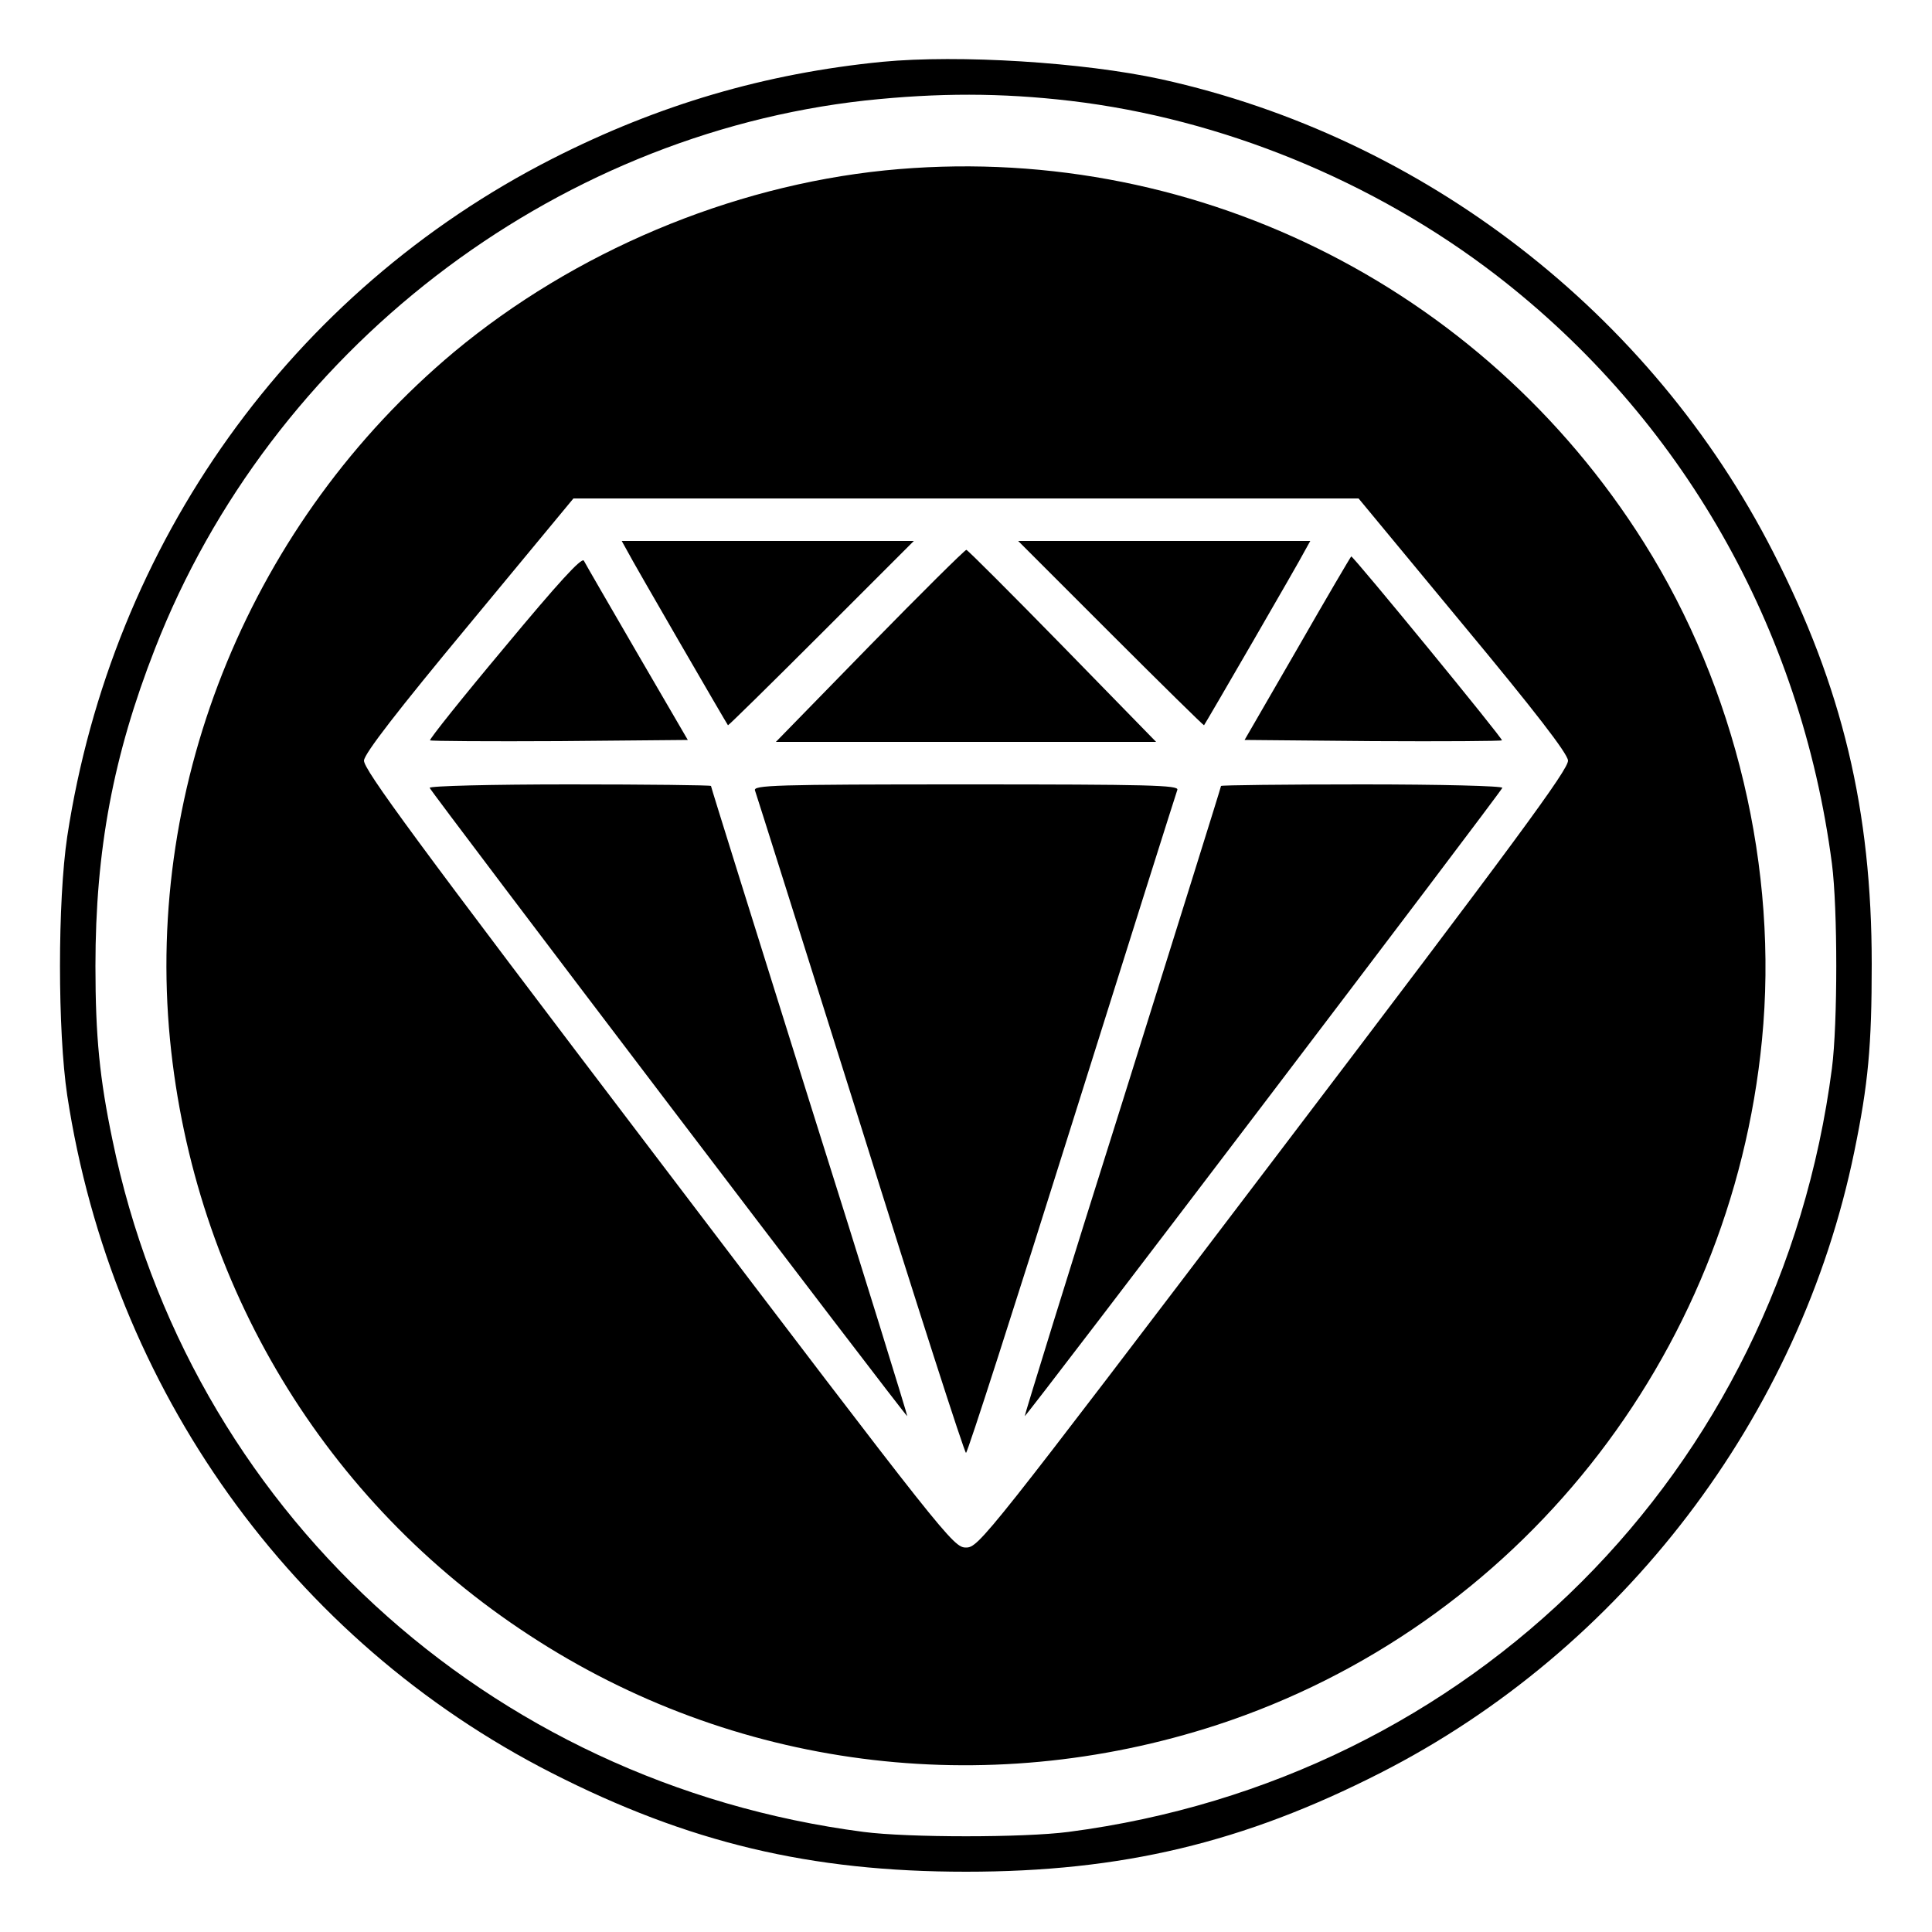 <?xml version="1.0" standalone="no"?>
<!DOCTYPE svg PUBLIC "-//W3C//DTD SVG 20010904//EN"
 "http://www.w3.org/TR/2001/REC-SVG-20010904/DTD/svg10.dtd">
<svg version="1.0" xmlns="http://www.w3.org/2000/svg"
 width="500pt" height="500pt" viewBox="0 0 500 500"
 preserveAspectRatio="xMidYMid meet">
<g transform="translate(0,500) scale(0.1,-0.1)"
fill="#000000" stroke="none">
<path d="M2283 4840 c-303 -30 -579 -111 -854 -251 -675 -344 -1139 -993
-1255 -1754 -25 -167 -25 -503 0 -670 116 -760 581 -1410 1253 -1753 355 -181
670 -256 1073 -256 403 0 718 75 1073 256 626 319 1085 921 1226 1608 36 175
45 273 45 485 0 398 -76 716 -255 1066 -316 619 -904 1074 -1584 1224 -202 44
-523 64 -722 45z m487 -101 c391 -46 785 -207 1102 -451 480 -370 789 -912
869 -1523 15 -116 15 -414 0 -530 -136 -1044 -932 -1840 -1976 -1976 -116 -15
-414 -15 -530 0 -975 127 -1748 839 -1944 1791 -33 158 -44 267 -44 450 0 300
46 545 154 821 300 770 1025 1329 1839 1419 188 20 351 20 530 -1z"/>
<path d="M2290 4559 c-401 -41 -804 -211 -1115 -470 -522 -437 -800 -1110
-735 -1780 62 -634 401 -1196 930 -1541 527 -345 1176 -429 1780 -232 775 254
1330 950 1410 1773 43 441 -68 909 -305 1286 -421 670 -1181 1043 -1965 964z
m1495 -1174 c187 -225 271 -334 273 -353 2 -22 -128 -199 -761 -1032 -746
-982 -764 -1005 -797 -1005 -33 0 -51 23 -797 1005 -631 830 -763 1010 -761
1032 2 19 87 129 273 353 l269 325 1016 0 1016 0 269 -325z"/>
<path d="M1624 3573 c13 -26 256 -445 260 -450 1 -1 110 106 241 237 l240 240
-378 0 -378 0 15 -27z"/>
<path d="M2875 3360 c131 -131 240 -238 241 -237 4 5 247 424 260 450 l15 27
-378 0 -378 0 240 -240z"/>
<path d="M2251 3329 l-243 -249 492 0 492 0 -242 248 c-133 136 -245 248 -249
249 -3 1 -116 -111 -250 -248z"/>
<path d="M1306 3325 c-109 -130 -196 -239 -193 -241 2 -2 153 -3 335 -2 l332
3 -131 225 c-72 124 -134 231 -138 239 -6 9 -67 -58 -205 -224z"/>
<path d="M3358 3322 l-137 -237 331 -3 c182 -1 333 0 335 2 4 3 -384 476 -390
476 -1 0 -64 -107 -139 -238z"/>
<path d="M1112 2961 c5 -13 1233 -1629 1236 -1626 1 1 -112 368 -253 814 -140
447 -255 814 -255 817 0 2 -165 4 -366 4 -201 0 -364 -4 -362 -9z"/>
<path d="M1954 2954 c3 -8 126 -398 273 -865 146 -467 269 -849 273 -849 4 0
127 383 274 851 147 468 270 857 273 865 4 12 -73 14 -547 14 -498 0 -552 -2
-546 -16z"/>
<path d="M3160 2966 c0 -3 -115 -370 -255 -817 -141 -446 -254 -813 -253 -814
3 -3 1231 1613 1236 1626 2 5 -161 9 -362 9 -201 0 -366 -2 -366 -4z"/>
</g>
</svg>
